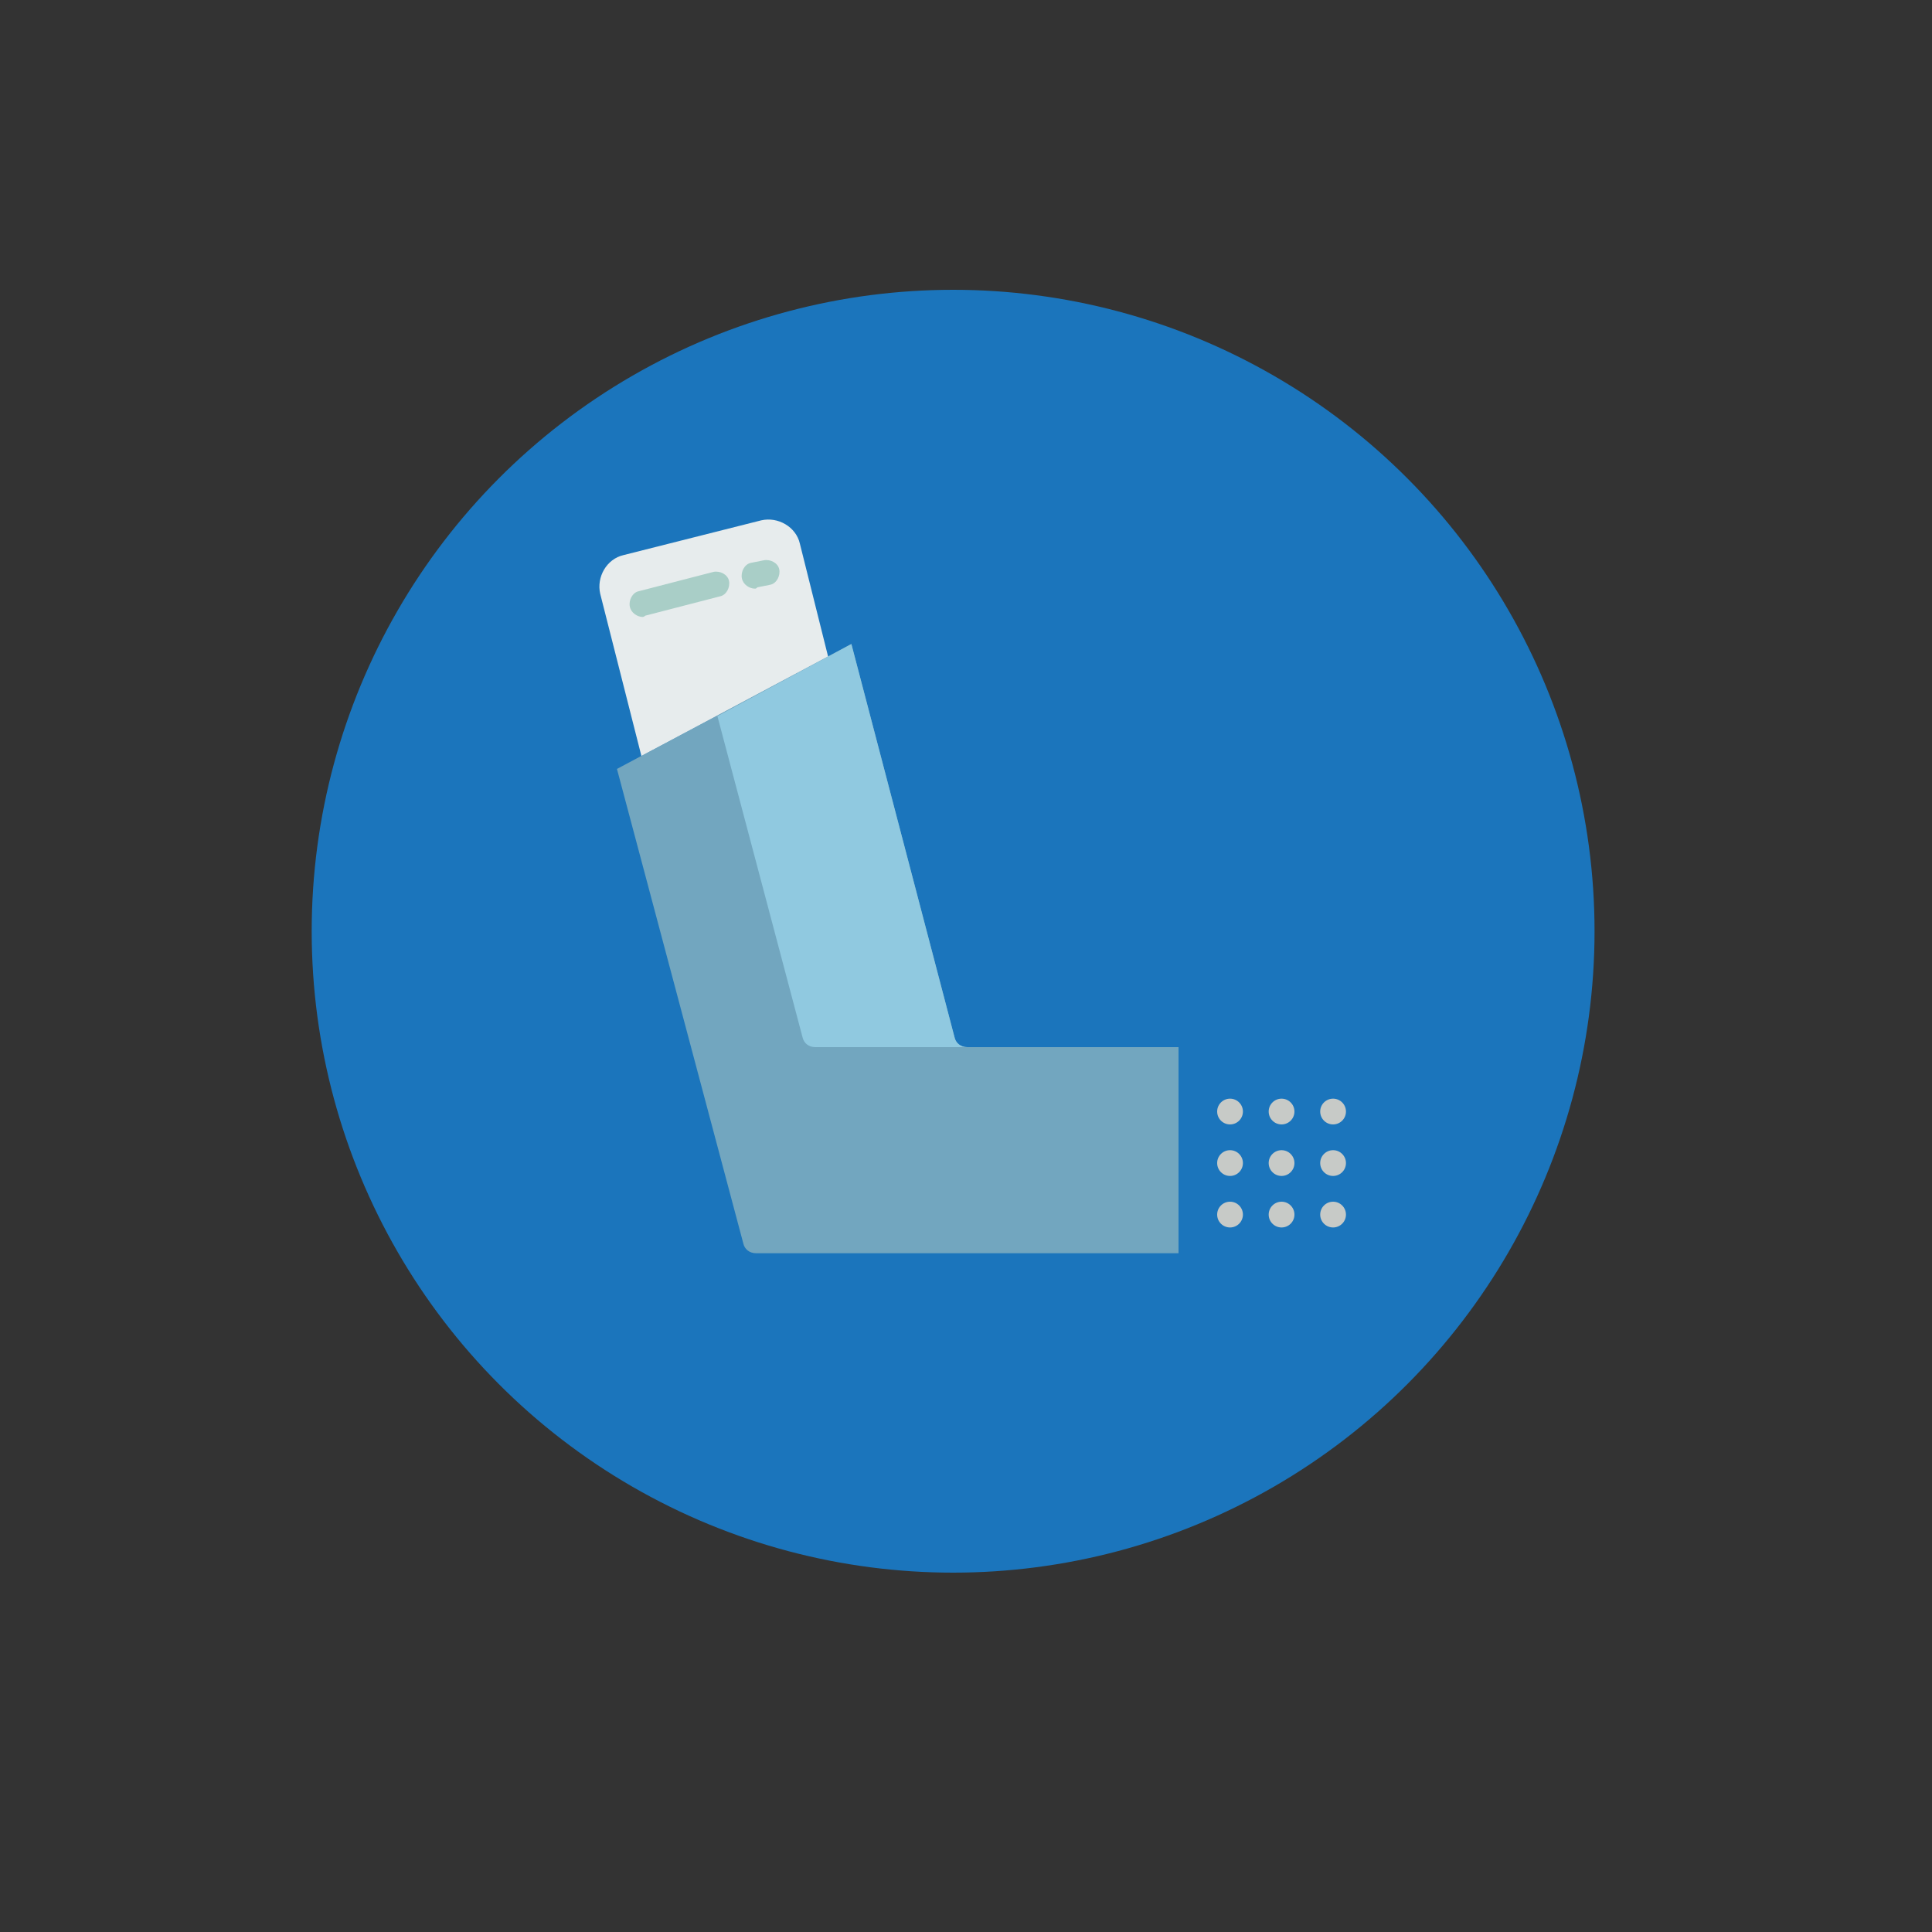 <?xml version="1.0" encoding="utf-8"?>
<!-- Generator: Adobe Illustrator 19.0.0, SVG Export Plug-In . SVG Version: 6.00 Build 0)  -->
<svg version="1.1" id="Layer_1" xmlns="http://www.w3.org/2000/svg" xmlns:xlink="http://www.w3.org/1999/xlink" x="0px" y="0px"
	 viewBox="0 0 150 150" style="enable-background:new 0 0 150 150;" xml:space="preserve">
<rect x="0" y="0" width="150" height="150" fill="#333333" stroke="none"/>
<style type="text/css">
	.st0{fill:#1B75BC;}
	.st1{fill:#C7CAC7;}
	.st2{fill:#E7ECED;}
	.st3{fill:#A9CEC7;}
	.st4{fill:#72A6BF;}
	.st5{fill:#90C9E0;}
</style>
<circle id="XMLID_12_" class="st0" cx="74" cy="72.3" r="49.8"/>
<g id="XMLID_2_">
	<circle id="XMLID_19_" class="st1" cx="95.5" cy="90.3" r="1"/>
	<circle id="XMLID_18_" class="st1" cx="99.5" cy="90.3" r="1"/>
	<circle id="XMLID_17_" class="st1" cx="103.5" cy="90.3" r="1"/>
	<circle id="XMLID_16_" class="st1" cx="95.5" cy="86.3" r="1"/>
	<circle id="XMLID_15_" class="st1" cx="99.5" cy="86.3" r="1"/>
	<circle id="XMLID_14_" class="st1" cx="103.5" cy="86.3" r="1"/>
	<circle id="XMLID_13_" class="st1" cx="95.5" cy="94.3" r="1"/>
	<circle id="XMLID_10_" class="st1" cx="99.5" cy="94.3" r="1"/>
	<circle id="XMLID_8_" class="st1" cx="103.5" cy="94.3" r="1"/>
	<path id="XMLID_7_" class="st2" d="M64.3,51l-2.2-8.8c-0.3-1.3-1.7-2.1-3-1.8l-10.7,2.7c-1.3,0.3-2.1,1.7-1.8,3l3.2,12.6L64.3,51z"
		/>
	<path id="XMLID_6_" class="st3" d="M49.9,47.9c-0.4,0-0.9-0.3-1-0.8c-0.1-0.5,0.2-1.1,0.7-1.2l5.8-1.5c0.5-0.1,1.1,0.2,1.2,0.7
		c0.1,0.5-0.2,1.1-0.7,1.2l-5.8,1.5C50,47.9,49.9,47.9,49.9,47.9z"/>
	<path id="XMLID_5_" class="st3" d="M58.6,45.7c-0.4,0-0.9-0.3-1-0.8c-0.1-0.5,0.2-1.1,0.7-1.2l1-0.2c0.5-0.1,1.1,0.2,1.2,0.7
		c0.1,0.5-0.2,1.1-0.7,1.2l-1,0.2C58.7,45.7,58.7,45.7,58.6,45.7z"/>
	<path id="XMLID_4_" class="st4" d="M74.1,80.5l-8-30.5l-18.2,9.7l9.8,36.8c0.1,0.5,0.5,0.8,1,0.8h15h4.8h13v-16H75.1
		C74.6,81.3,74.2,81,74.1,80.5z"/>
	<path id="XMLID_3_" class="st5" d="M74.1,80.5l-8-30.5l-10.4,5.6l6.6,24.9c0.1,0.5,0.5,0.8,1,0.8h11.8C74.6,81.3,74.2,81,74.1,80.5
		z"/>
</g>
</svg>
